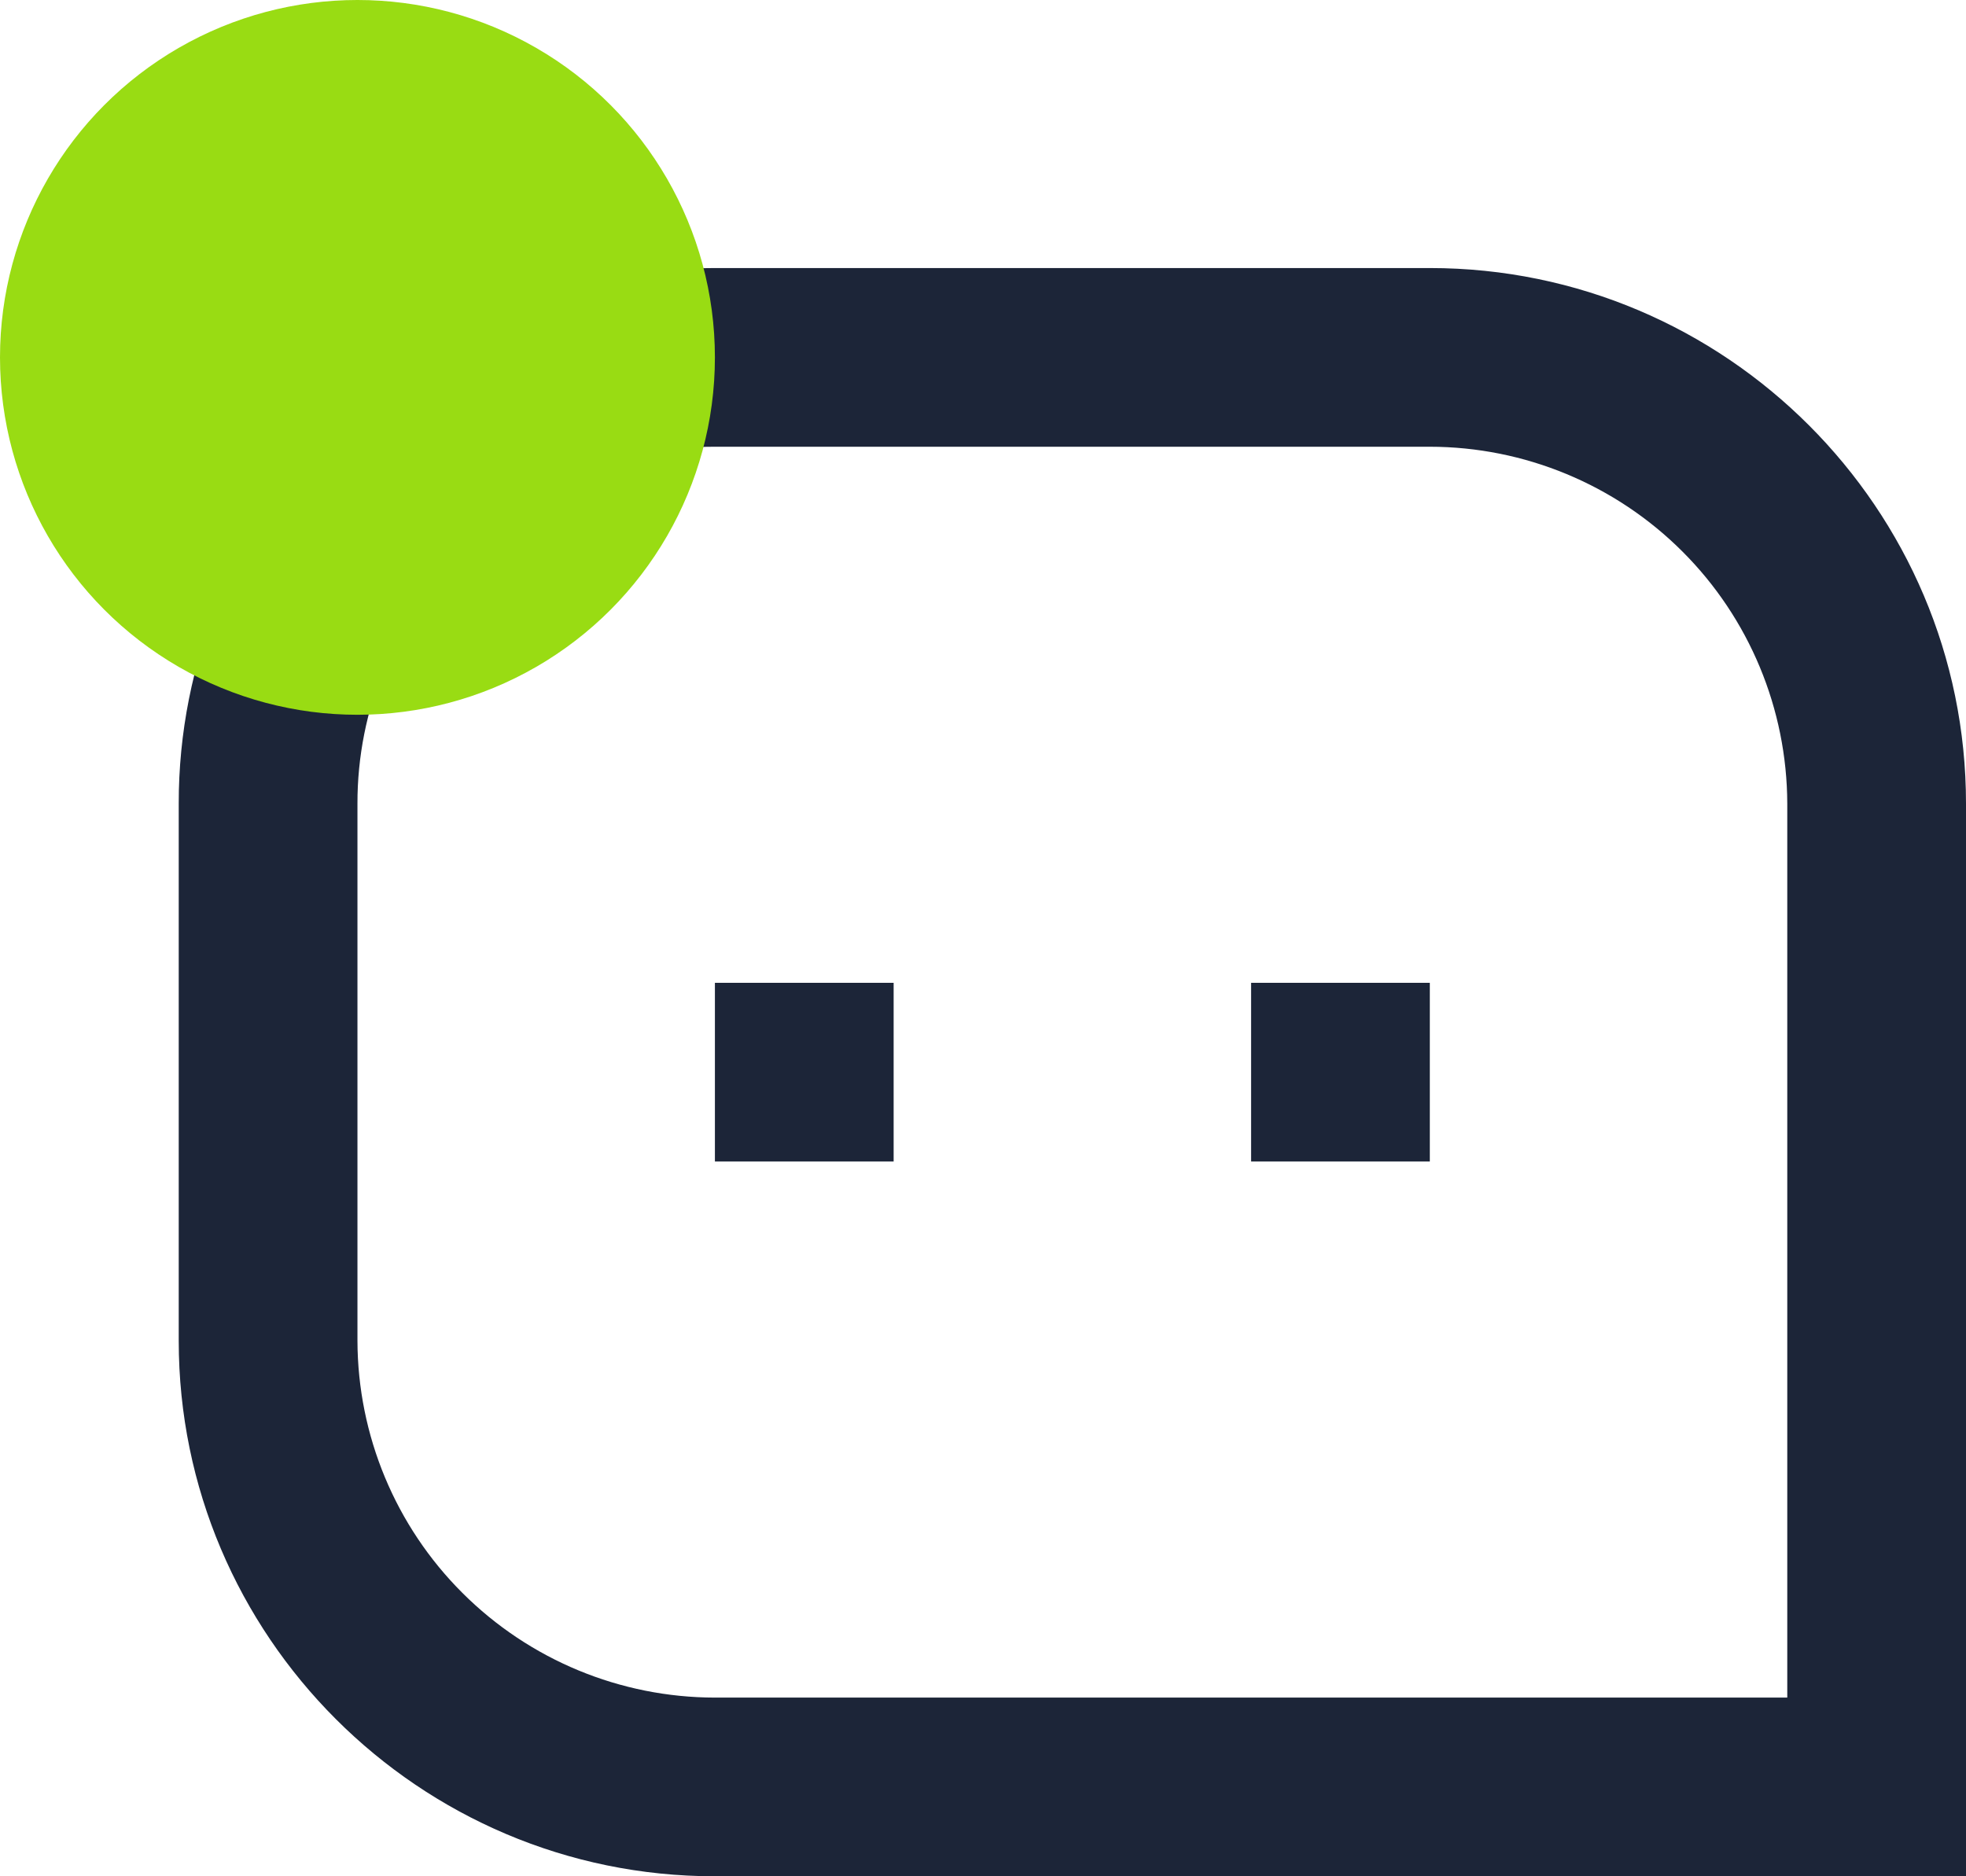 <?xml version="1.0" encoding="UTF-8"?>
<svg width="22px" height="21px" viewBox="0 0 22 21" version="1.1" xmlns="http://www.w3.org/2000/svg" xmlns:xlink="http://www.w3.org/1999/xlink">
    <!-- Generator: Sketch 62 (91390) - https://sketch.com -->
    <title>info</title>
    <desc>Created with Sketch.</desc>
    <g id="Page-1" stroke="none" stroke-width="1" fill="none" fill-rule="evenodd">
        <g id="info" fill-rule="nonzero">
            <path d="M2,8.994 C1.999,8.206 2.154,7.426 2.456,6.698 C2.757,5.97 3.199,5.309 3.757,4.752 C4.314,4.196 4.976,3.754 5.704,3.453 C6.432,3.153 7.212,2.999 8,3 L16,3 C19.313,3 22,5.695 22,8.994 L22,21 L8,21 C4.687,21 2,18.305 2,15.006 L2,8.994 Z M20,19 L20,8.994 C19.997,7.935 19.575,6.919 18.825,6.171 C18.075,5.422 17.059,5.001 16,5 L8,5 C7.475,4.999 6.955,5.101 6.469,5.301 C5.984,5.501 5.542,5.795 5.171,6.167 C4.799,6.538 4.504,6.978 4.304,7.464 C4.103,7.949 3.999,8.469 4,8.994 L4,15.006 C4.003,16.066 4.425,17.081 5.175,17.829 C5.925,18.578 6.941,18.999 8,19 L20,19 Z M14,11 L16,11 L16,13 L14,13 L14,11 Z M8,11 L10,11 L10,13 L8,13 L8,11 Z" id="Shape" fill="#1C2538"></path>
            <circle id="Oval" fill="#99DC13" class="svg-fill" cx="4" cy="4" r="4"></circle>
        </g>
    </g>
</svg>